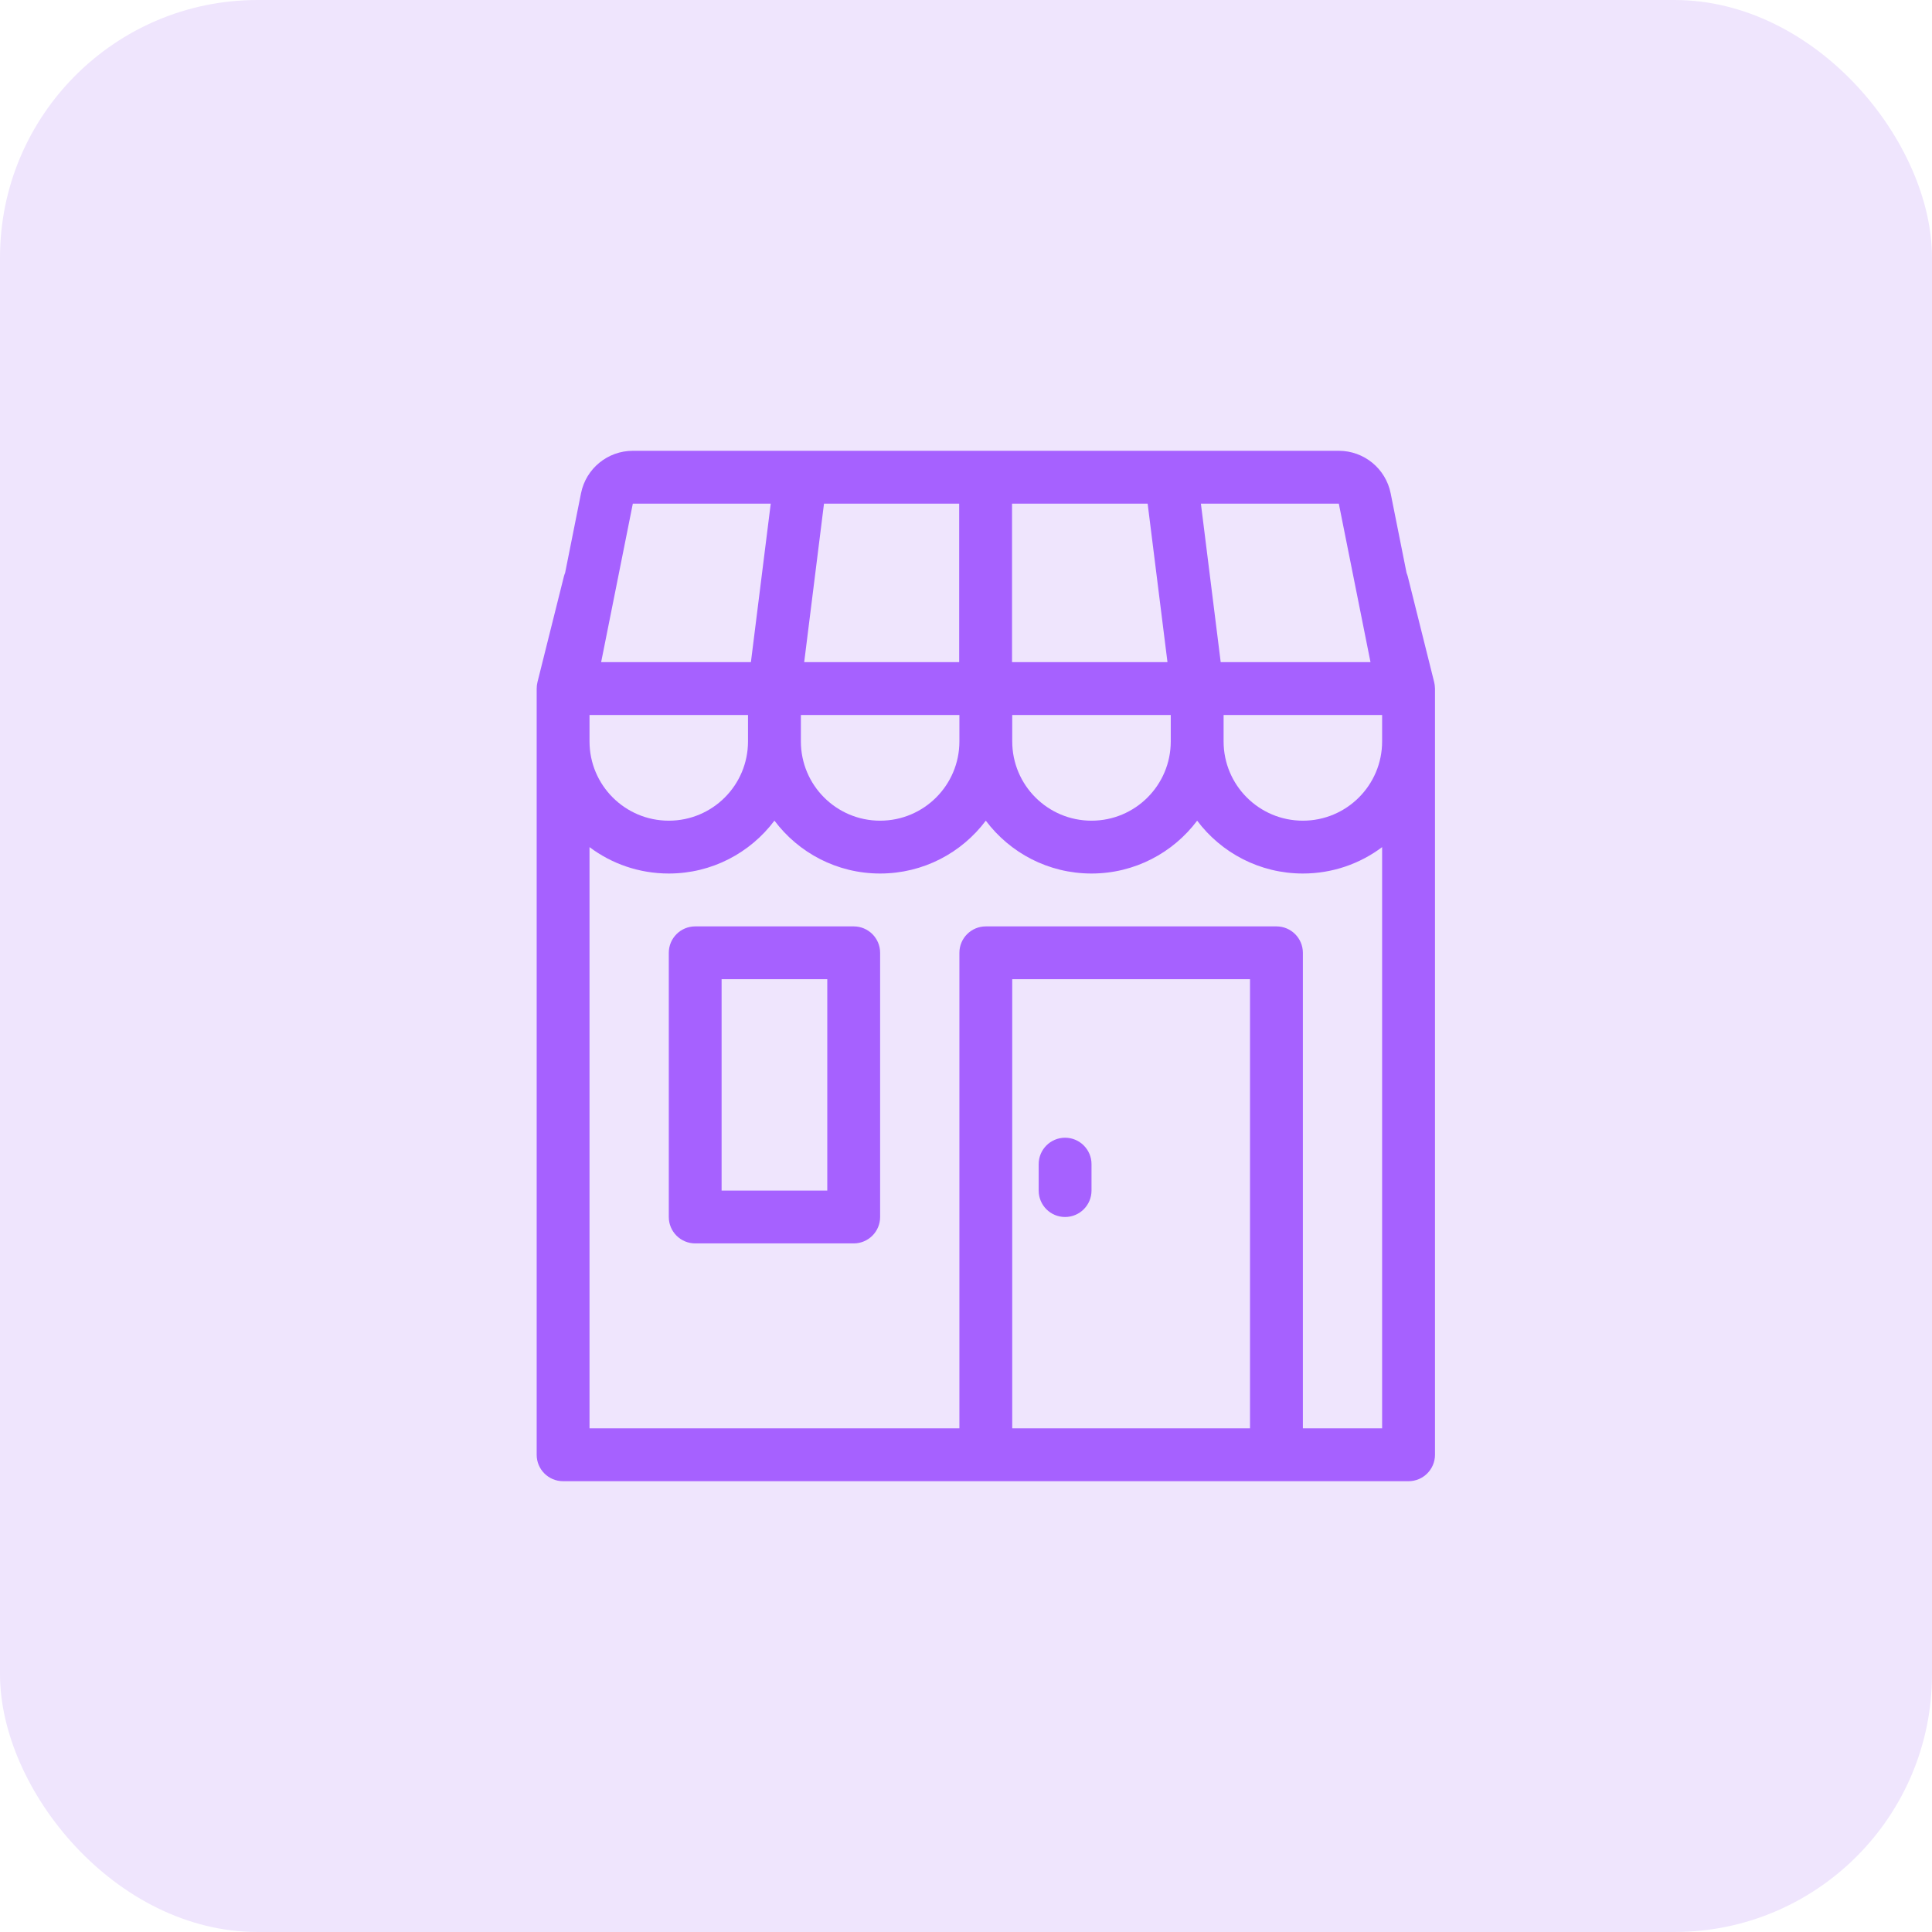 <svg width="60" height="60" viewBox="0 0 60 60" fill="none" xmlns="http://www.w3.org/2000/svg">
<rect width="60" height="60" rx="8" fill="#EFE5FD"/>
<path d="M41.578 14C42.36 14 43.034 14.552 43.188 15.319L43.682 17.792C43.696 17.828 43.71 17.865 43.72 17.903L44.54 21.186C44.541 21.19 44.541 21.195 44.542 21.2C44.546 21.216 44.549 21.232 44.552 21.248C44.554 21.26 44.555 21.273 44.557 21.285C44.558 21.297 44.56 21.308 44.56 21.32C44.562 21.336 44.563 21.352 44.563 21.367C44.564 21.373 44.565 21.379 44.565 21.385V45.18C44.564 45.633 44.196 46 43.743 46H17.487C17.034 46 16.667 45.633 16.667 45.18V21.385C16.667 21.382 16.668 21.38 16.668 21.377C16.668 21.357 16.669 21.336 16.671 21.315C16.672 21.306 16.672 21.297 16.673 21.288C16.675 21.272 16.678 21.256 16.681 21.239C16.683 21.226 16.686 21.212 16.689 21.199C16.691 21.195 16.69 21.19 16.691 21.186L17.512 17.903C17.521 17.865 17.535 17.828 17.55 17.792L18.044 15.319C18.197 14.552 18.871 14 19.653 14H41.578ZM24.051 25.486C23.302 26.483 22.112 27.128 20.77 27.128C19.846 27.128 18.993 26.823 18.308 26.308V44.359H29.795V29.59C29.795 29.137 30.162 28.77 30.615 28.77H39.642C40.094 28.77 40.462 29.137 40.462 29.59V44.359H42.923V26.308C42.237 26.823 41.385 27.128 40.462 27.128C39.12 27.128 37.927 26.484 37.179 25.487C36.43 26.483 35.239 27.128 33.898 27.128C32.555 27.128 31.364 26.484 30.615 25.487C29.867 26.484 28.675 27.128 27.333 27.128C25.991 27.128 24.799 26.483 24.051 25.486ZM31.436 44.359H38.82V30.41H31.436V44.359ZM26.513 28.77C26.966 28.77 27.333 29.137 27.333 29.59V37.795C27.333 38.248 26.966 38.615 26.513 38.615H21.59C21.137 38.615 20.77 38.248 20.77 37.795V29.59C20.77 29.137 21.137 28.77 21.59 28.77H26.513ZM33.077 35.333C33.53 35.333 33.898 35.701 33.898 36.154V36.975C33.897 37.428 33.53 37.795 33.077 37.795C32.624 37.795 32.257 37.428 32.257 36.975V36.154C32.257 35.701 32.624 35.333 33.077 35.333ZM22.41 36.975H25.692V30.41H22.41V36.975ZM18.308 23.025C18.308 24.385 19.41 25.487 20.77 25.487C22.129 25.487 23.23 24.385 23.23 23.025V22.205H18.308V23.025ZM24.872 23.025C24.872 24.385 25.974 25.487 27.333 25.487C28.692 25.487 29.795 24.385 29.795 23.025V22.205H24.872V23.025ZM31.436 23.025C31.436 24.385 32.538 25.487 33.898 25.487C35.257 25.487 36.359 24.385 36.359 23.025V22.205H31.436V23.025ZM38 23.025C38 24.385 39.102 25.487 40.462 25.487C41.821 25.487 42.923 24.385 42.923 23.025V22.205H38V23.025ZM18.669 20.564H23.32L23.936 15.641H19.653L18.669 20.564ZM24.975 20.564H29.788V15.641H25.59L24.975 20.564ZM31.43 20.564H36.257L35.641 15.641H31.43V20.564ZM37.91 20.564H42.562L41.578 15.641H37.295L37.91 20.564Z" fill="#A661FF"/>
</svg>
